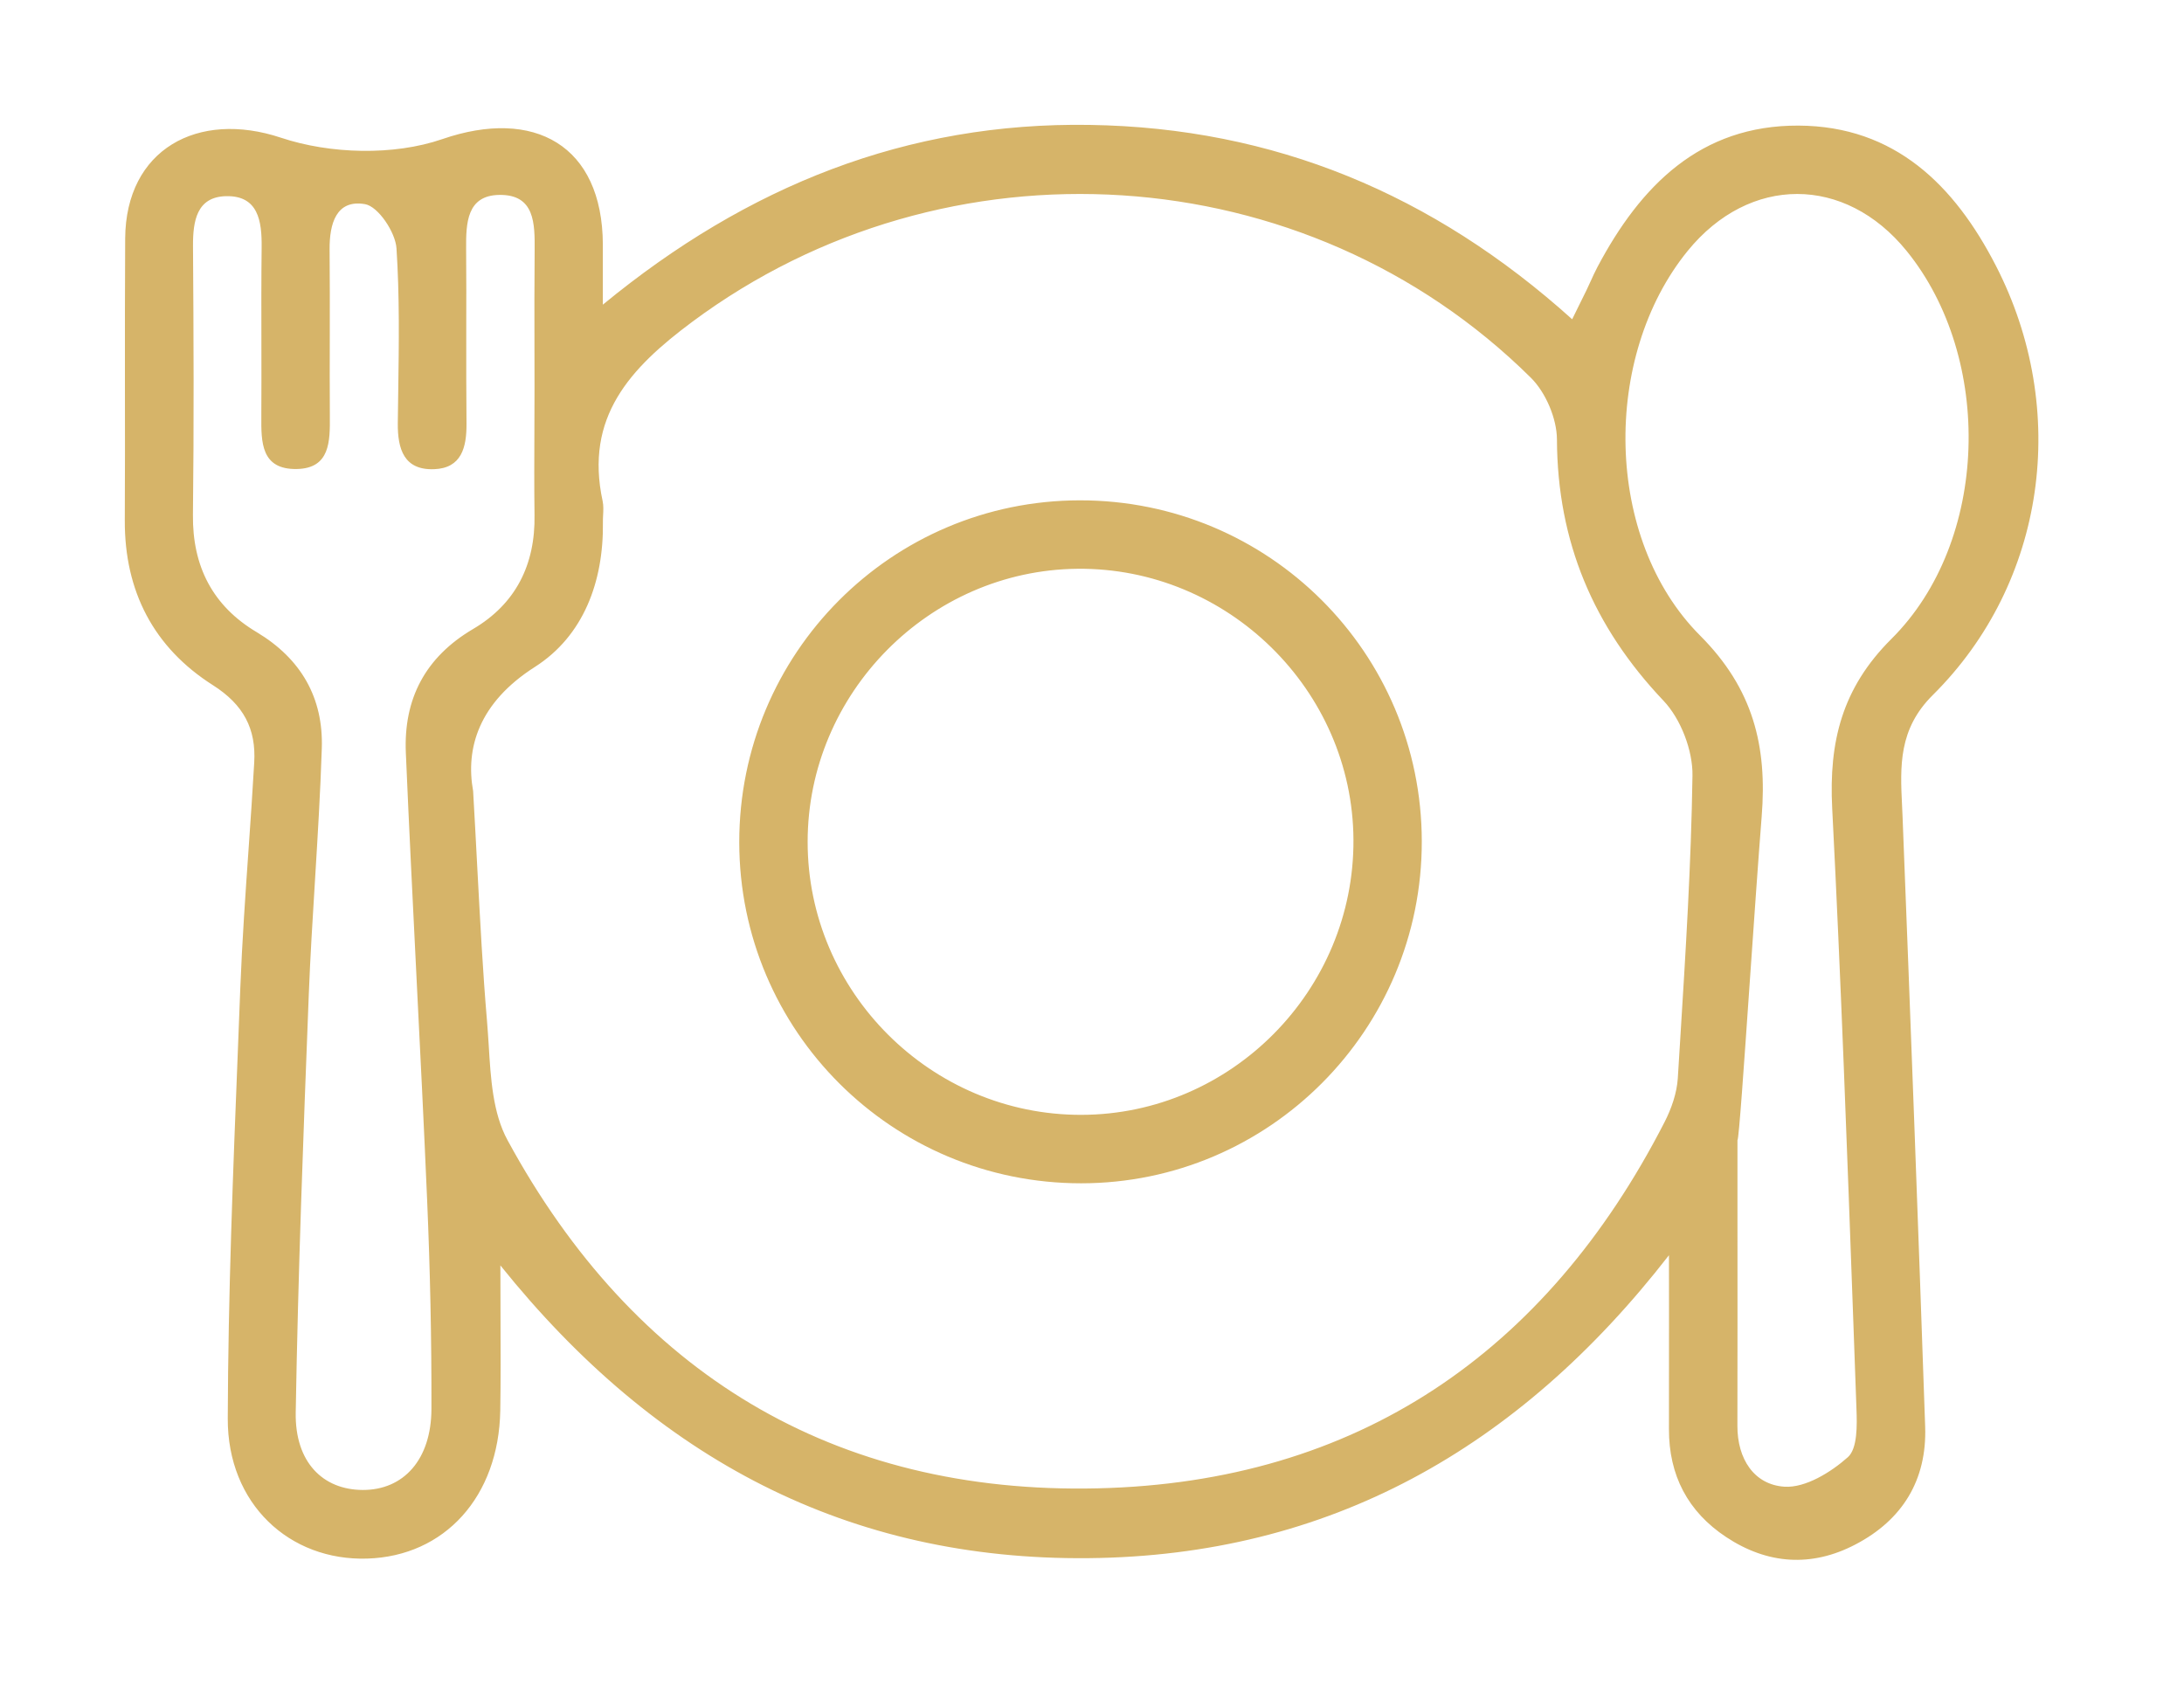 <svg width="35" height="27" viewBox="0 0 35 27" fill="none" xmlns="http://www.w3.org/2000/svg">
<path fill-rule="evenodd" clip-rule="evenodd" d="M8.021 21.101C8.02 20.842 8.019 20.571 8.019 20.281C10.518 23.396 13.607 25.011 17.447 24.973C21.285 24.935 24.328 23.232 26.746 20.118C26.746 20.421 26.746 20.712 26.747 20.993C26.747 21.665 26.747 22.285 26.746 22.904C26.744 23.645 27.049 24.229 27.663 24.635C28.323 25.072 29.029 25.123 29.734 24.754C30.488 24.361 30.881 23.721 30.852 22.867C30.74 19.61 30.618 16.353 30.49 13.096C30.487 13.036 30.485 12.976 30.482 12.917C30.451 12.28 30.423 11.686 30.975 11.139C32.79 9.337 33.173 6.567 31.985 4.258C31.323 2.97 30.366 2.02 28.822 2.013C27.248 2.006 26.29 2.977 25.6 4.28C25.56 4.355 25.525 4.433 25.49 4.51C25.469 4.557 25.447 4.604 25.425 4.65C25.372 4.76 25.318 4.869 25.259 4.987C25.239 5.029 25.217 5.072 25.195 5.117C22.963 3.107 20.413 2.048 17.466 2.002C14.539 1.955 11.98 2.975 9.661 4.883C9.661 4.73 9.661 4.597 9.661 4.476C9.661 4.264 9.661 4.091 9.661 3.917C9.654 2.328 8.561 1.722 7.087 2.23C6.309 2.498 5.29 2.47 4.502 2.207C3.171 1.764 2.015 2.393 2.006 3.823C2.001 4.6 2.002 5.376 2.002 6.153C2.003 6.881 2.004 7.609 2 8.337C1.994 9.479 2.465 10.38 3.413 10.982C3.903 11.294 4.106 11.68 4.074 12.222C4.048 12.682 4.016 13.142 3.984 13.603C3.932 14.347 3.88 15.091 3.851 15.836C3.839 16.152 3.827 16.467 3.814 16.783C3.735 18.767 3.656 20.751 3.65 22.735C3.645 24.105 4.639 25.018 5.884 24.98C7.128 24.942 7.993 23.986 8.017 22.609C8.025 22.124 8.023 21.639 8.021 21.101ZM7.649 13.909C7.629 13.519 7.607 13.111 7.582 12.678C7.458 11.993 7.672 11.263 8.572 10.689C9.35 10.193 9.674 9.324 9.662 8.374C9.661 8.336 9.663 8.298 9.665 8.259C9.669 8.183 9.673 8.106 9.658 8.033C9.367 6.688 10.094 5.902 11.091 5.16C15.164 2.13 20.925 2.481 24.533 6.054C24.772 6.291 24.95 6.71 24.951 7.044C24.958 8.682 25.534 10.045 26.658 11.23C26.936 11.522 27.13 12.029 27.123 12.432C27.102 13.845 27.014 15.257 26.926 16.668C26.913 16.872 26.9 17.076 26.888 17.28C26.873 17.52 26.785 17.771 26.674 17.987C24.775 21.69 21.739 23.759 17.59 23.854C13.36 23.952 10.16 22.006 8.133 18.273C7.898 17.841 7.864 17.287 7.832 16.751C7.823 16.618 7.815 16.486 7.804 16.357C7.737 15.572 7.696 14.785 7.649 13.909ZM27.844 19.523C27.844 19.106 27.844 18.69 27.844 18.273C27.866 18.273 27.949 17.067 28.042 15.724C28.107 14.792 28.176 13.793 28.232 13.086C28.323 11.952 28.093 11.036 27.245 10.186C25.704 8.642 25.667 5.715 27.047 4.02C28.037 2.805 29.567 2.805 30.555 4.022C31.951 5.741 31.882 8.678 30.311 10.24C29.519 11.028 29.308 11.888 29.362 12.952C29.503 15.706 29.602 18.462 29.702 21.218C29.718 21.672 29.735 22.127 29.751 22.581C29.761 22.844 29.768 23.215 29.614 23.354C29.341 23.597 28.934 23.848 28.599 23.828C28.11 23.797 27.841 23.382 27.843 22.851C27.845 21.741 27.845 20.632 27.844 19.523ZM8.565 5.566C8.565 5.778 8.566 5.991 8.566 6.204C8.566 6.432 8.565 6.659 8.564 6.887C8.562 7.343 8.56 7.798 8.566 8.254C8.58 9.052 8.263 9.68 7.582 10.081C6.811 10.535 6.466 11.206 6.504 12.068C6.555 13.262 6.615 14.456 6.674 15.65C6.734 16.845 6.794 18.039 6.845 19.233C6.893 20.348 6.917 21.464 6.914 22.581C6.912 23.393 6.468 23.882 5.814 23.88C5.175 23.878 4.726 23.437 4.739 22.64C4.777 20.409 4.861 18.179 4.948 15.95C4.972 15.335 5.01 14.722 5.048 14.108C5.091 13.404 5.134 12.7 5.157 11.995C5.184 11.187 4.827 10.558 4.111 10.13C3.411 9.713 3.082 9.078 3.092 8.25C3.109 6.815 3.103 5.379 3.093 3.943C3.091 3.542 3.152 3.156 3.621 3.144C4.139 3.132 4.198 3.542 4.193 3.967C4.187 4.479 4.188 4.992 4.189 5.505C4.19 5.881 4.19 6.257 4.188 6.633C4.188 6.645 4.188 6.658 4.188 6.671C4.185 7.086 4.183 7.527 4.756 7.517C5.292 7.507 5.289 7.071 5.286 6.667L5.286 6.663C5.283 6.237 5.284 5.811 5.285 5.386C5.286 4.923 5.286 4.46 5.282 3.997C5.279 3.587 5.388 3.192 5.85 3.272C6.061 3.309 6.337 3.722 6.354 3.98C6.404 4.741 6.393 5.506 6.382 6.27C6.379 6.441 6.377 6.611 6.375 6.781C6.371 7.198 6.474 7.537 6.956 7.52C7.396 7.504 7.479 7.171 7.476 6.789C7.471 6.298 7.472 5.807 7.472 5.316C7.473 4.872 7.474 4.429 7.47 3.986C7.467 3.576 7.481 3.132 8 3.124C8.574 3.114 8.571 3.587 8.568 4.016C8.563 4.533 8.564 5.049 8.565 5.566ZM17.325 18.965C20.34 18.965 22.79 16.505 22.785 13.483C22.781 10.458 20.332 8.017 17.306 8.019C14.286 8.021 11.845 10.473 11.847 13.5C11.85 16.522 14.298 18.965 17.325 18.965ZM17.267 9.116C19.674 9.092 21.678 11.061 21.69 13.46C21.702 15.872 19.733 17.863 17.331 17.868C14.922 17.874 12.941 15.897 12.943 13.49C12.944 11.11 14.893 9.139 17.267 9.116Z" fill="#D6B469"/>
</svg>
